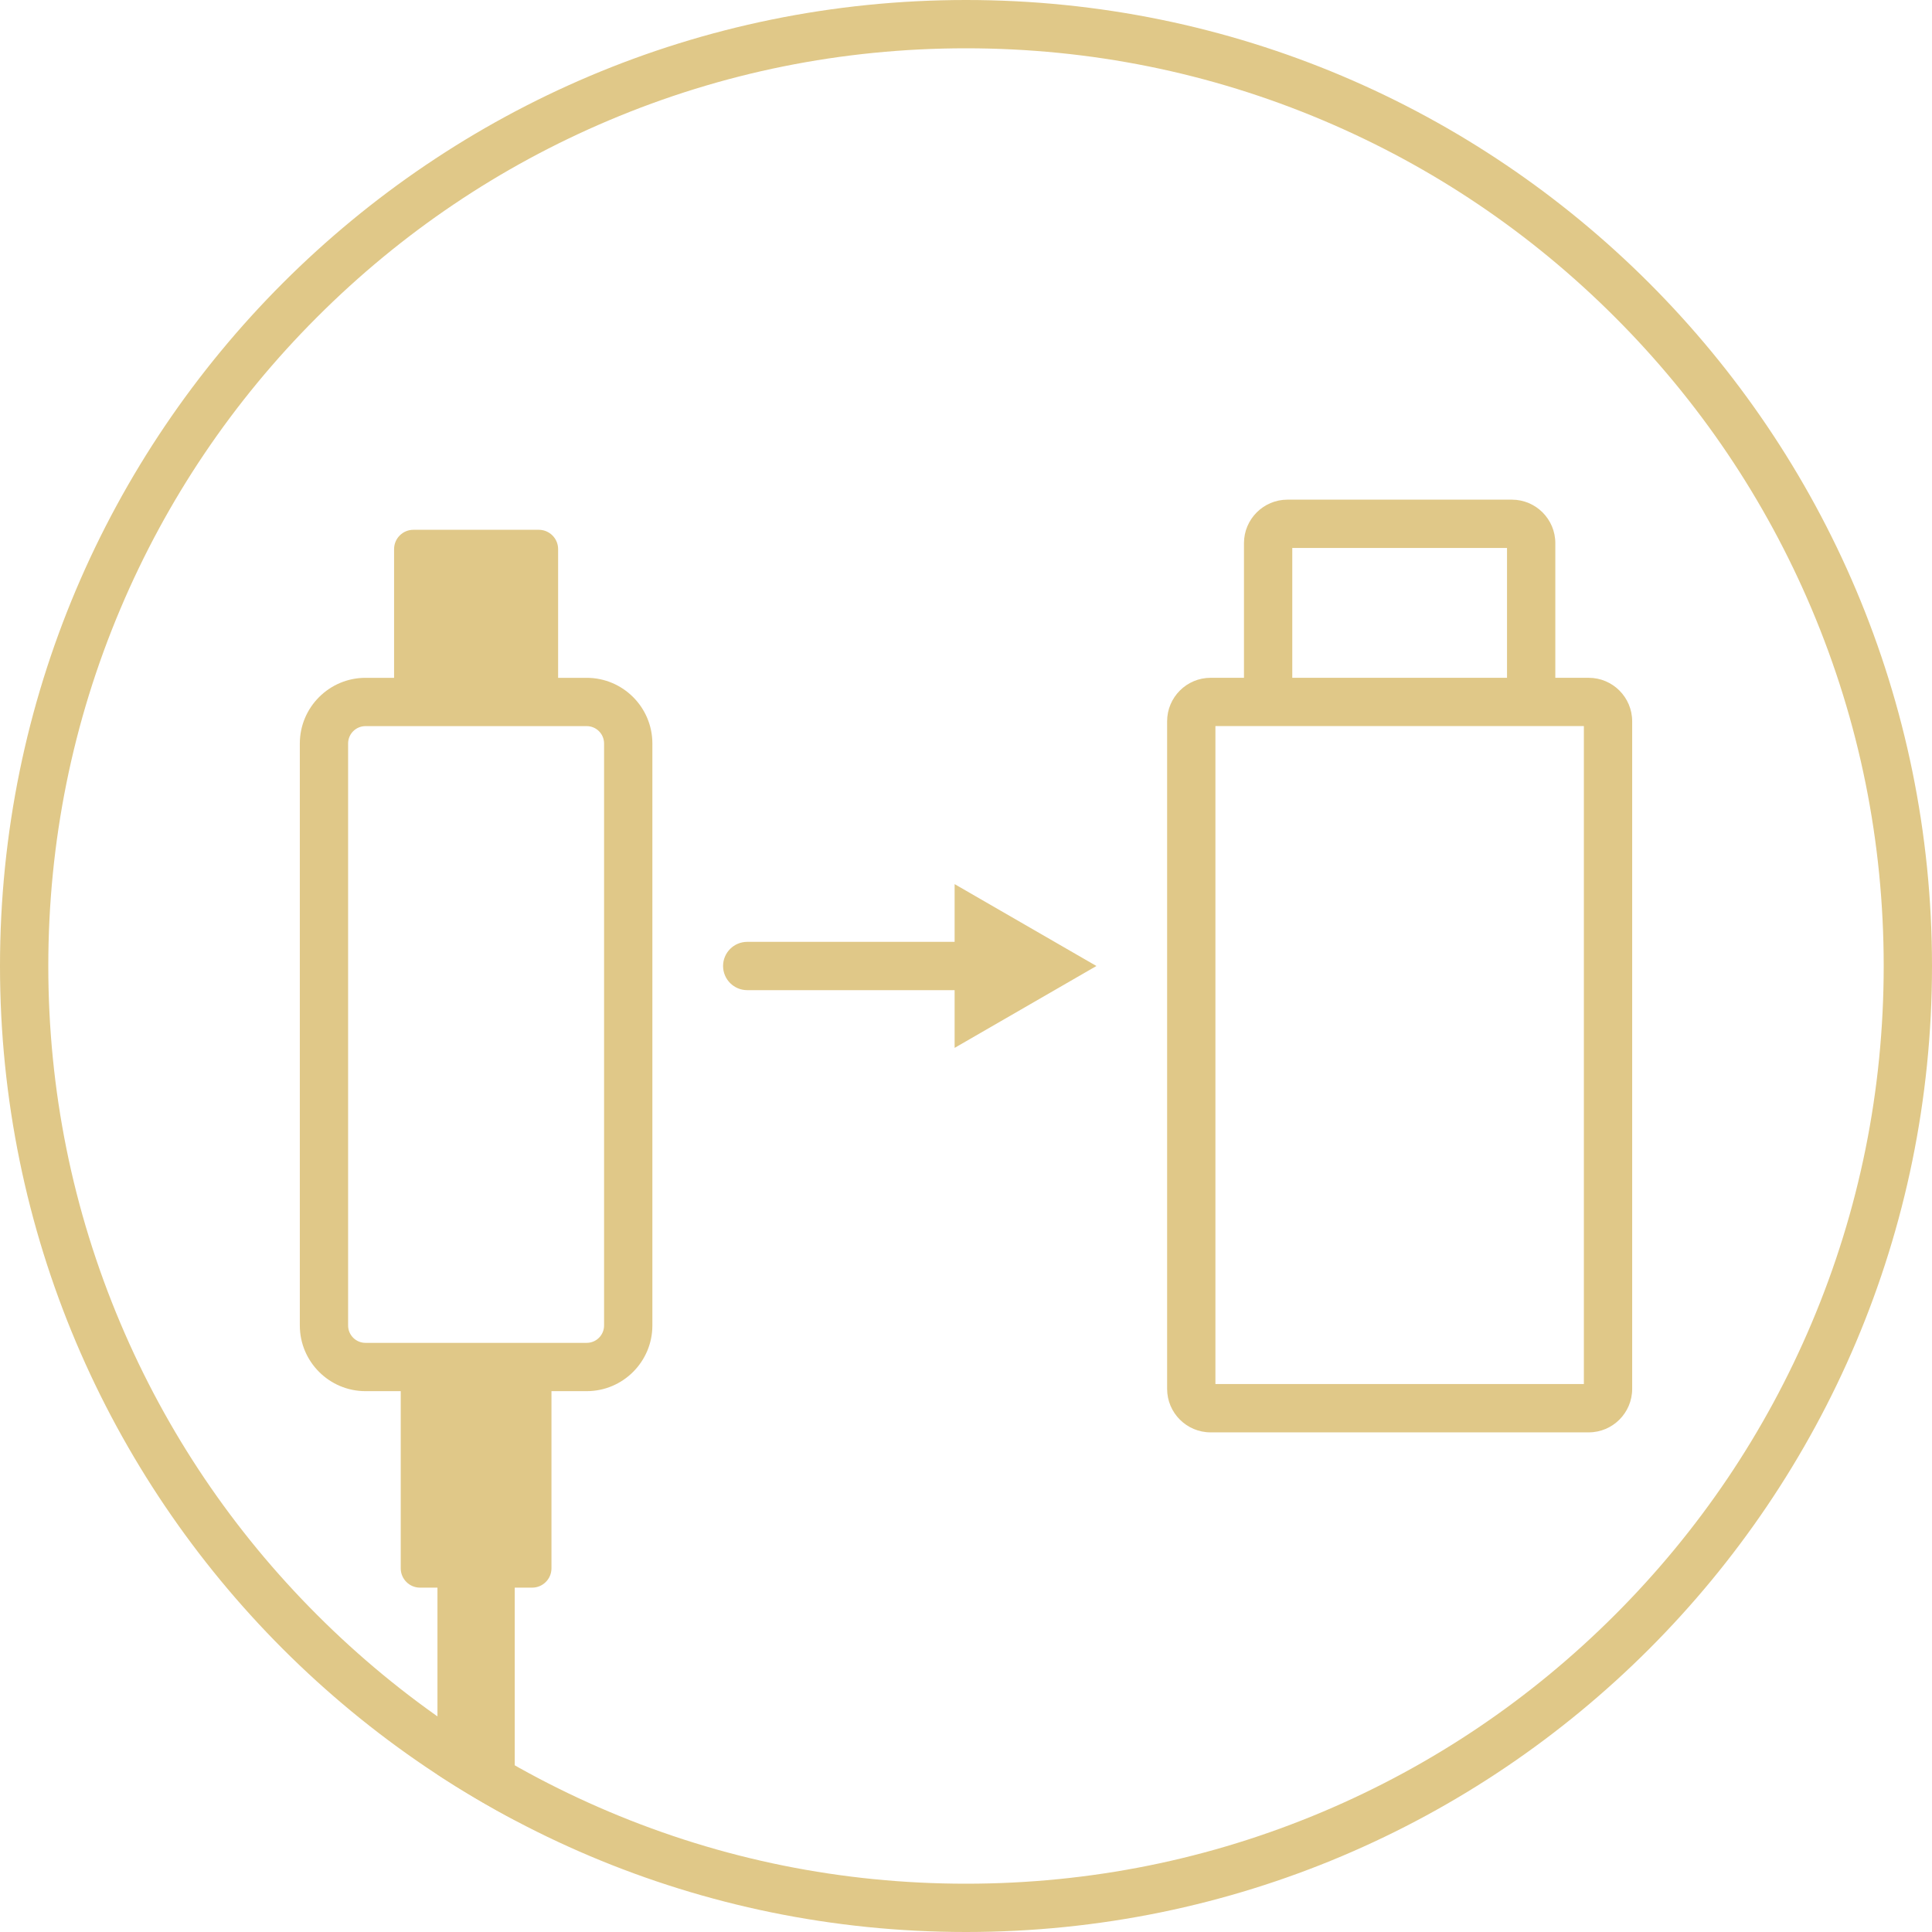 <?xml version="1.0" encoding="UTF-8"?><svg xmlns="http://www.w3.org/2000/svg" xmlns:xlink="http://www.w3.org/1999/xlink" viewBox="0 0 1000 1000"><defs><style>.d{fill:#e0c888;}.e{clip-path:url(#c);}.f{fill:none;}</style><clipPath id="c"><circle class="f" cx="500" cy="500" r="500"/></clipPath></defs><g id="a"><path class="d" d="M500,25c64.14,0,126.34,12.56,184.88,37.32,56.56,23.92,107.36,58.18,150.99,101.81,43.63,43.63,77.88,94.43,101.81,150.99,24.76,58.54,37.32,120.75,37.32,184.88s-12.56,126.34-37.32,184.88c-23.92,56.56-58.17,107.36-101.81,150.99-43.63,43.63-94.43,77.88-150.99,101.81-58.54,24.76-120.75,37.32-184.88,37.32s-126.34-12.56-184.88-37.32c-56.56-23.92-107.36-58.18-150.99-101.81-43.63-43.63-77.88-94.43-101.81-150.99-24.76-58.54-37.32-120.75-37.32-184.88s12.56-126.34,37.32-184.88c23.92-56.56,58.17-107.36,101.81-150.99,43.63-43.63,94.43-77.88,150.99-101.81,58.54-24.76,120.75-37.32,184.88-37.32m0-25C223.86,0,0,223.86,0,500s223.86,500,500,500,500-223.86,500-500S776.14,0,500,0h0Z"/></g><g id="b"><g class="e"><g><path class="d" d="M567.51,500l-73.4-42.38v29.88h-107.35c-6.9,0-12.5,5.6-12.5,12.5s5.6,12.5,12.5,12.5h107.35v29.88l73.4-42.38Z"/><path class="d" d="M822.31,350.83h-17.28v-69.71c0-12.41-10.09-22.5-22.5-22.5h-116.15c-12.41,0-22.5,10.09-22.5,22.5v69.71h-17.28c-12.41,0-22.5,10.09-22.5,22.5v345.56c0,12.41,10.09,22.5,22.5,22.5h195.71c12.41,0,22.5-10.09,22.5-22.5V373.33c0-12.41-10.09-22.5-22.5-22.5Zm-153.43-67.21h111.15v67.21h-111.15v-67.21Zm150.93,432.76h-190.71V375.82h190.71v340.56Z"/><path class="d" d="M303.67,350.84h-14.79v-66.62c0-5.52-4.48-10-10-10h-64.9c-5.52,0-10,4.48-10,10v66.62h-14.79c-18.75,0-34,15.25-34,34v301.22c0,18.75,15.25,34,34,34h18.23v91.7c0,5.52,4.48,10,10,10h9.01v550.64h40V821.76h9.01c5.52,0,10-4.48,10-10v-91.7h18.23c18.75,0,34-15.25,34-34V384.84c0-18.75-15.25-34-34-34Zm9,335.22c0,4.97-4.03,9-9,9h-114.49c-4.97,0-9-4.03-9-9V384.84c0-4.97,4.03-9,9-9h114.49c4.97,0,9,4.03,9,9v301.22Z"/></g></g></g></svg>